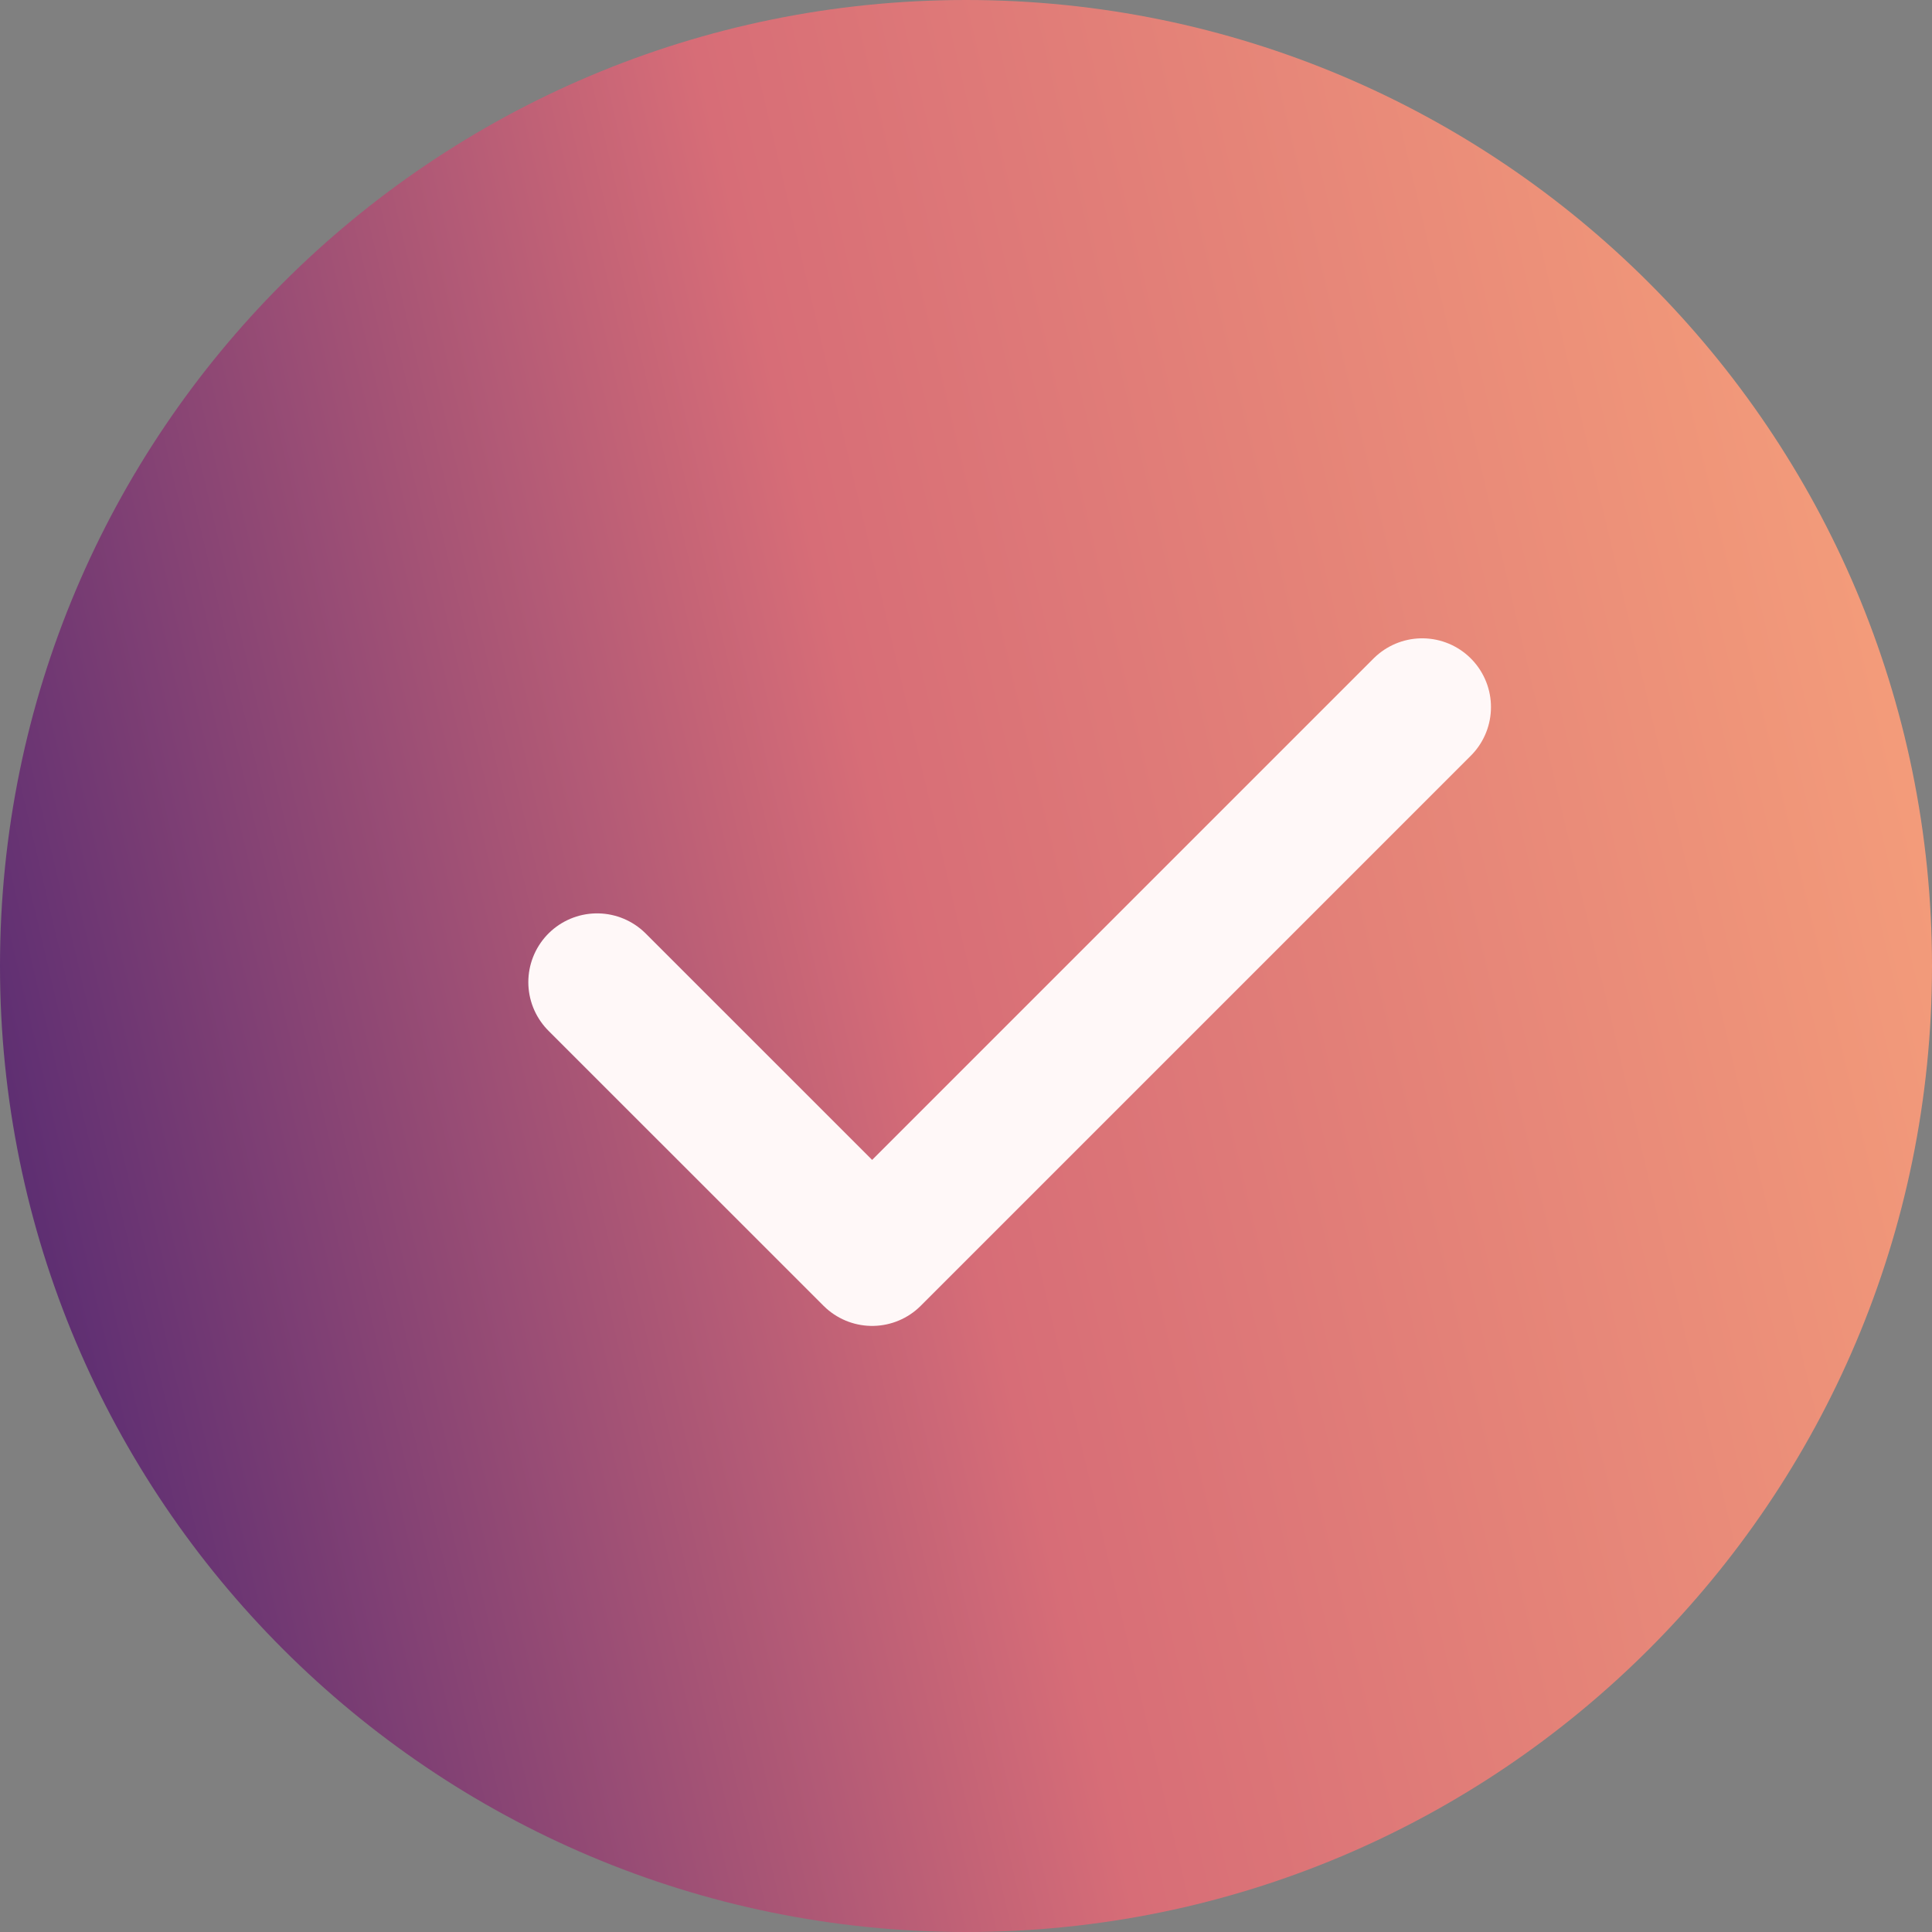 <svg width="60" height="60" viewBox="0 0 60 60" fill="none" xmlns="http://www.w3.org/2000/svg">
<rect x="0" y="0" width="60" height="60" fill="#808080" stroke="none"/>
<path d="M60 30C60 46.569 46.569 60 30 60V60C13.431 60 -4.51207e-06 46.569 -5.96054e-06 30V30C-7.40901e-06 13.431 13.431 4.88906e-06 30 3.44059e-06V3.44059e-06C46.569 1.99212e-06 60 13.431 60 30V30Z" fill="url(#paint0_linear_1123_7)"/>
<path d="M44.168 21.959L27.085 39.042L18.543 30.501" stroke="#FFF8F8" stroke-width="4.271" stroke-linecap="round" stroke-linejoin="round"/>
<defs>
<linearGradient id="paint0_linear_1123_7" x1="-1.766" y1="62.722" x2="79.847" y2="43.488" gradientUnits="userSpaceOnUse">
<stop stop-color="#3A1C71"/>
<stop offset="0.439" stop-color="#D76D77"/>
<stop offset="0.974" stop-color="#FFAF7B"/>
</linearGradient>
</defs>
</svg>

